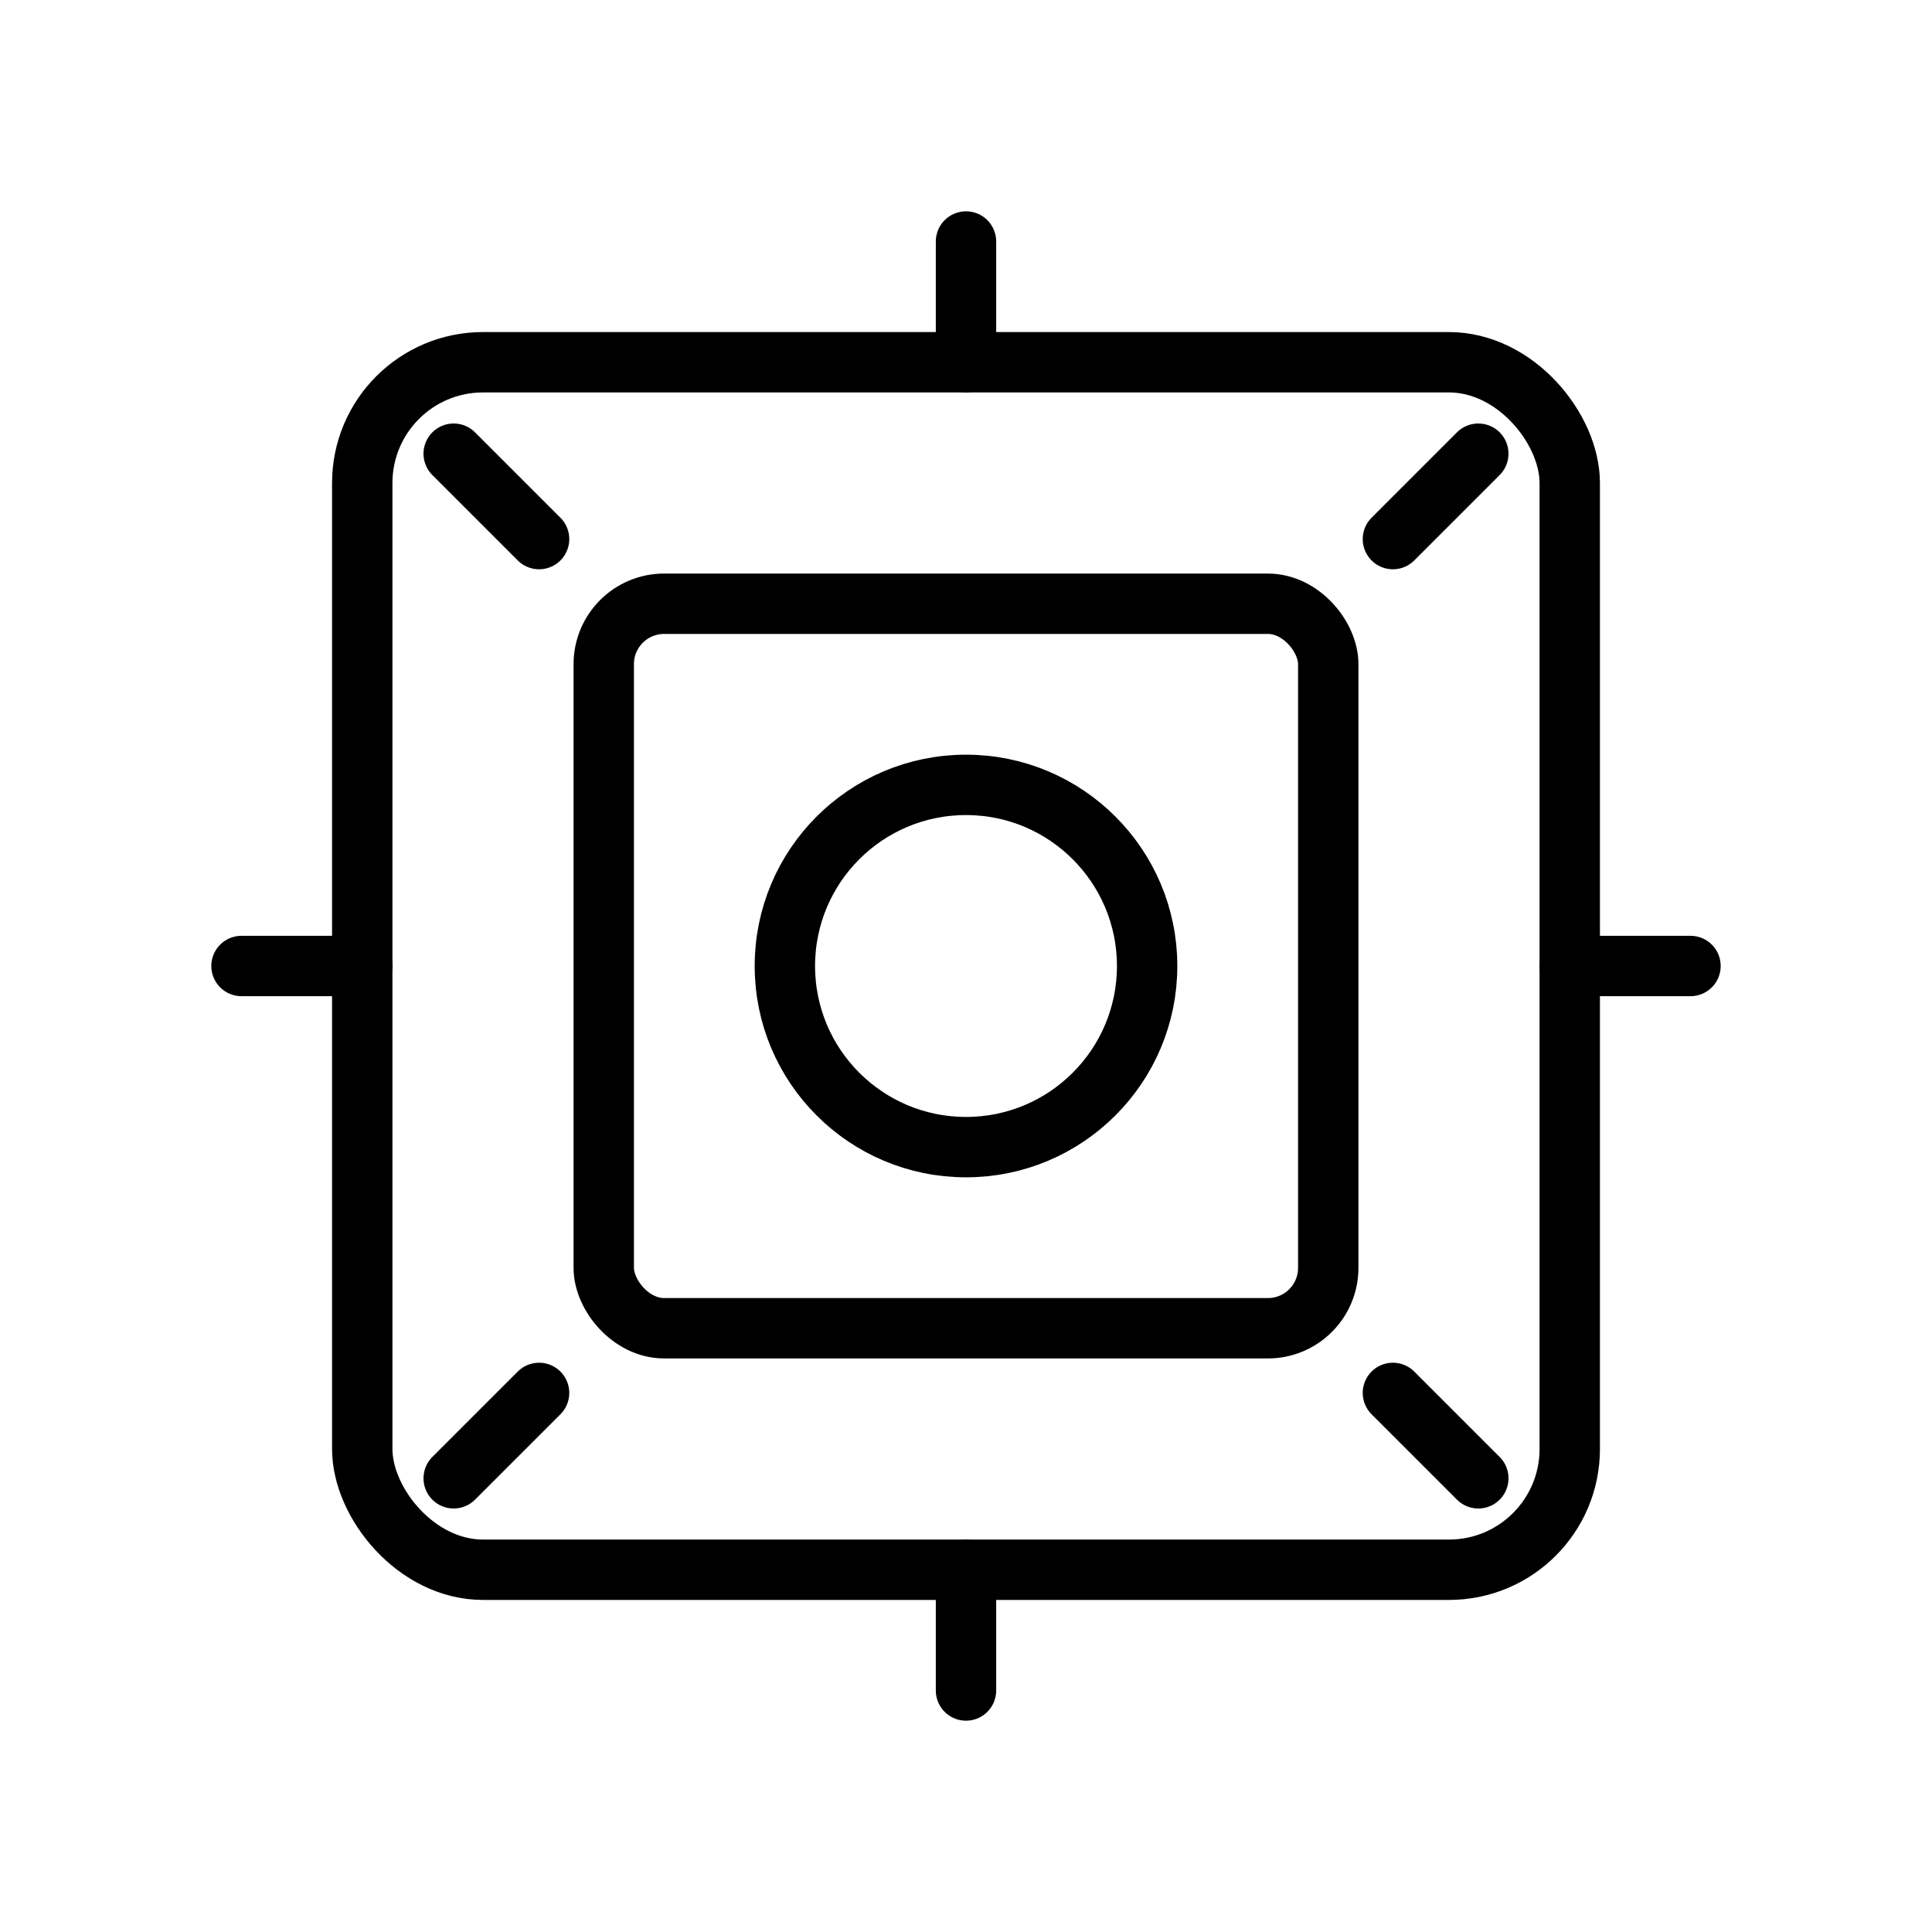 <?xml version="1.0" encoding="UTF-8"?>
<svg width="64" height="64" viewBox="0 0 64 64" fill="none" xmlns="http://www.w3.org/2000/svg">
    <rect x="12" y="12" width="40" height="40" rx="4" stroke="currentColor" stroke-width="2"/>
    <rect x="20" y="20" width="24" height="24" rx="2" stroke="currentColor" stroke-width="2"/>
    <circle cx="32" cy="32" r="6" stroke="currentColor" stroke-width="2"/>
    <path d="M32 12V8" stroke="currentColor" stroke-width="2" stroke-linecap="round"/>
    <path d="M32 56V52" stroke="currentColor" stroke-width="2" stroke-linecap="round"/>
    <path d="M52 32L56 32" stroke="currentColor" stroke-width="2" stroke-linecap="round"/>
    <path d="M8 32L12 32" stroke="currentColor" stroke-width="2" stroke-linecap="round"/>
    <path d="M46.142 17.858L48.971 15.029" stroke="currentColor" stroke-width="2" stroke-linecap="round"/>
    <path d="M15.029 48.971L17.858 46.142" stroke="currentColor" stroke-width="2" stroke-linecap="round"/>
    <path d="M46.142 46.142L48.971 48.971" stroke="currentColor" stroke-width="2" stroke-linecap="round"/>
    <path d="M15.029 15.029L17.858 17.858" stroke="currentColor" stroke-width="2" stroke-linecap="round"/>
</svg> 